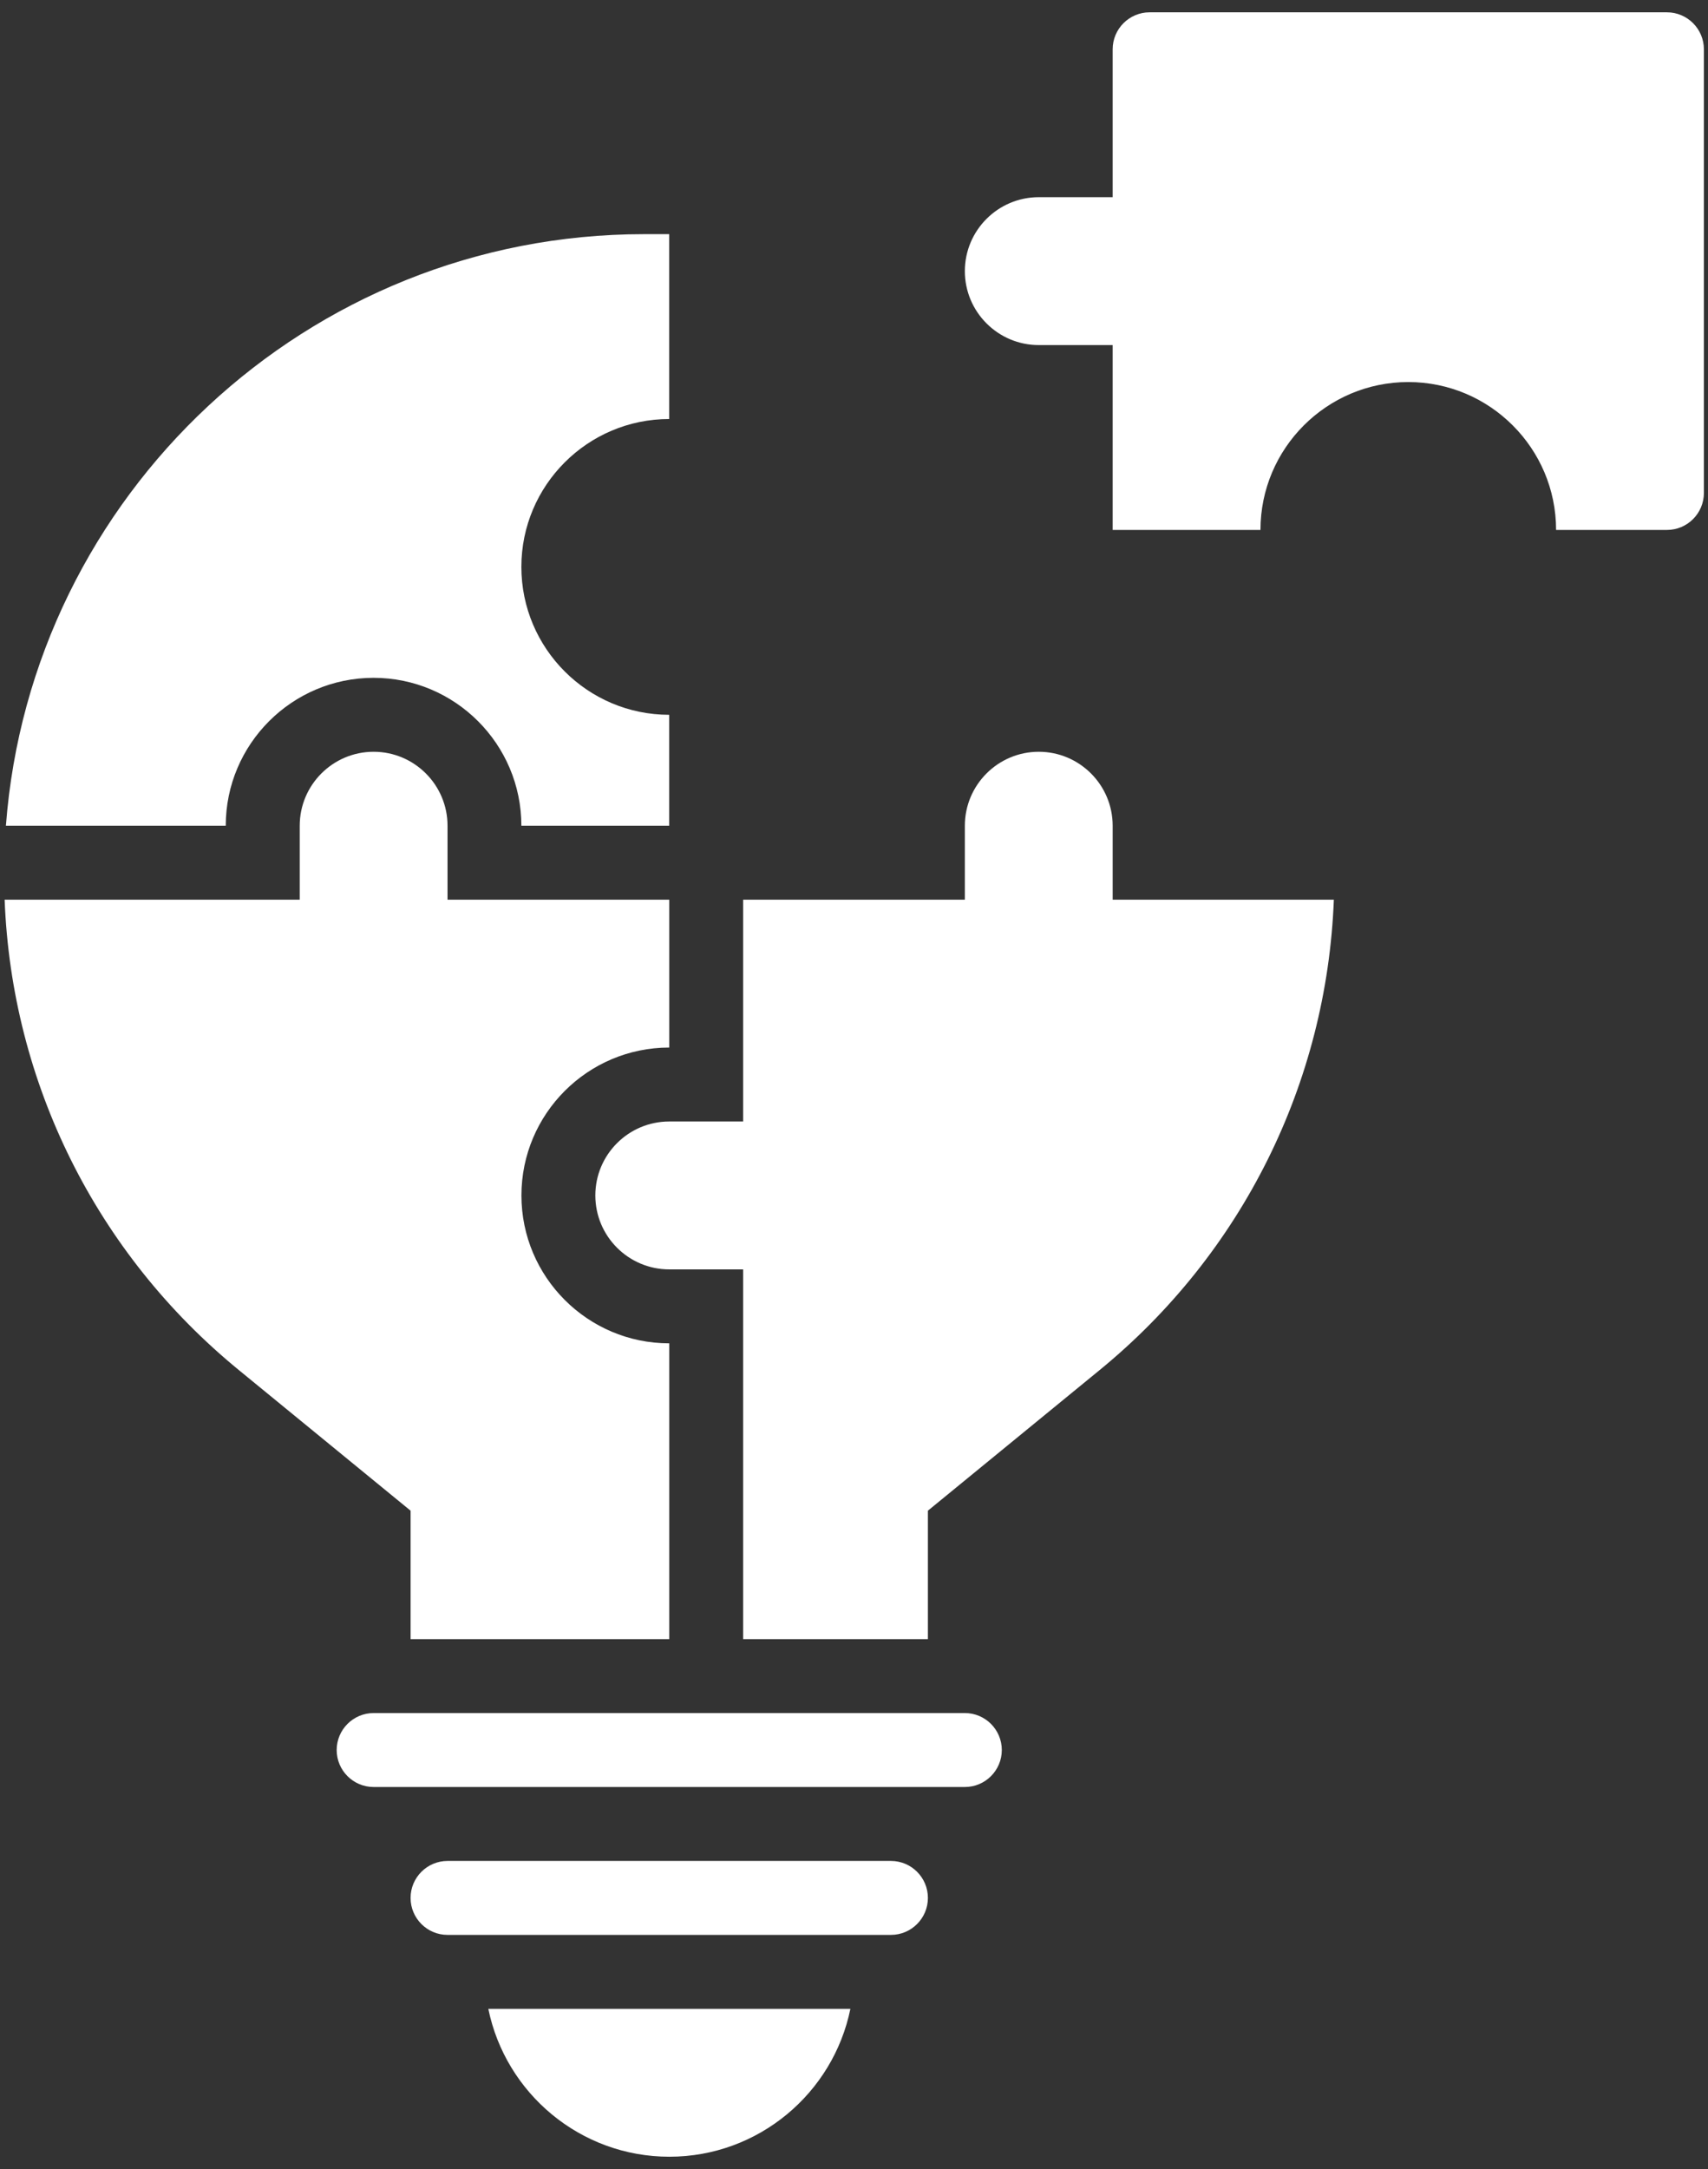 <svg xmlns="http://www.w3.org/2000/svg" width="52" height="66" viewBox="0 0 52 66" fill="none"><rect x="0" y="0" width="52" height="66" fill="#333333" stroke="none"/><path d="M50.75 0.375H35C34.379 0.375 33.875 0.88 33.875 1.5V6H31.625C30.384 6 29.375 7.009 29.375 8.25C29.375 9.491 30.384 10.5 31.625 10.5H33.875V16.125H38.375C38.375 13.643 40.393 11.625 42.875 11.625C45.357 11.625 47.375 13.643 47.375 16.125H50.75C51.371 16.125 51.875 15.62 51.875 15V1.5C51.875 0.88 51.371 0.375 50.75 0.375Z" fill="white"></path><path d="M20.379 65.625C23.094 65.625 25.367 63.689 25.89 61.125H14.867C15.39 63.689 17.663 65.625 20.379 65.625Z" fill="white"></path><path d="M11.373 20.625C13.855 20.625 15.873 22.643 15.873 25.125H20.373V21.75C17.892 21.75 15.873 19.732 15.873 17.25C15.873 14.768 17.892 12.75 20.373 12.75V7.125H19.607C9.363 7.125 0.94 15.072 0.18 25.125H6.873C6.873 22.643 8.892 20.625 11.373 20.625Z" fill="white"></path><path d="M12.5 49.875H20.375V40.875C17.893 40.875 15.875 38.857 15.875 36.375C15.875 33.893 17.893 31.875 20.375 31.875V27.375H13.625V25.125C13.625 23.884 12.616 22.875 11.375 22.875C10.134 22.875 9.125 23.884 9.125 25.125V27.375H0.141C0.355 32.953 2.928 38.135 7.271 41.688L12.5 45.967V49.875Z" fill="white"></path><path d="M33.875 25.125C33.875 23.884 32.866 22.875 31.625 22.875C30.384 22.875 29.375 23.884 29.375 25.125V27.375H22.625V34.125H20.375C19.134 34.125 18.125 35.134 18.125 36.375C18.125 37.616 19.134 38.625 20.375 38.625H22.625V49.875H28.25V45.967L33.479 41.688C37.822 38.135 40.393 32.953 40.609 27.375H33.875V25.125Z" fill="white"></path><path d="M27.125 56.625H13.625C13.004 56.625 12.5 57.13 12.5 57.75C12.5 58.37 13.004 58.875 13.625 58.875H27.125C27.746 58.875 28.25 58.37 28.25 57.75C28.25 57.13 27.746 56.625 27.125 56.625Z" fill="white"></path><path d="M29.375 52.125H11.375C10.754 52.125 10.25 52.63 10.25 53.25C10.25 53.87 10.754 54.375 11.375 54.375H13.625H27.125H29.375C29.996 54.375 30.5 53.87 30.5 53.25C30.5 52.63 29.996 52.125 29.375 52.125Z" fill="white"></path></svg>
